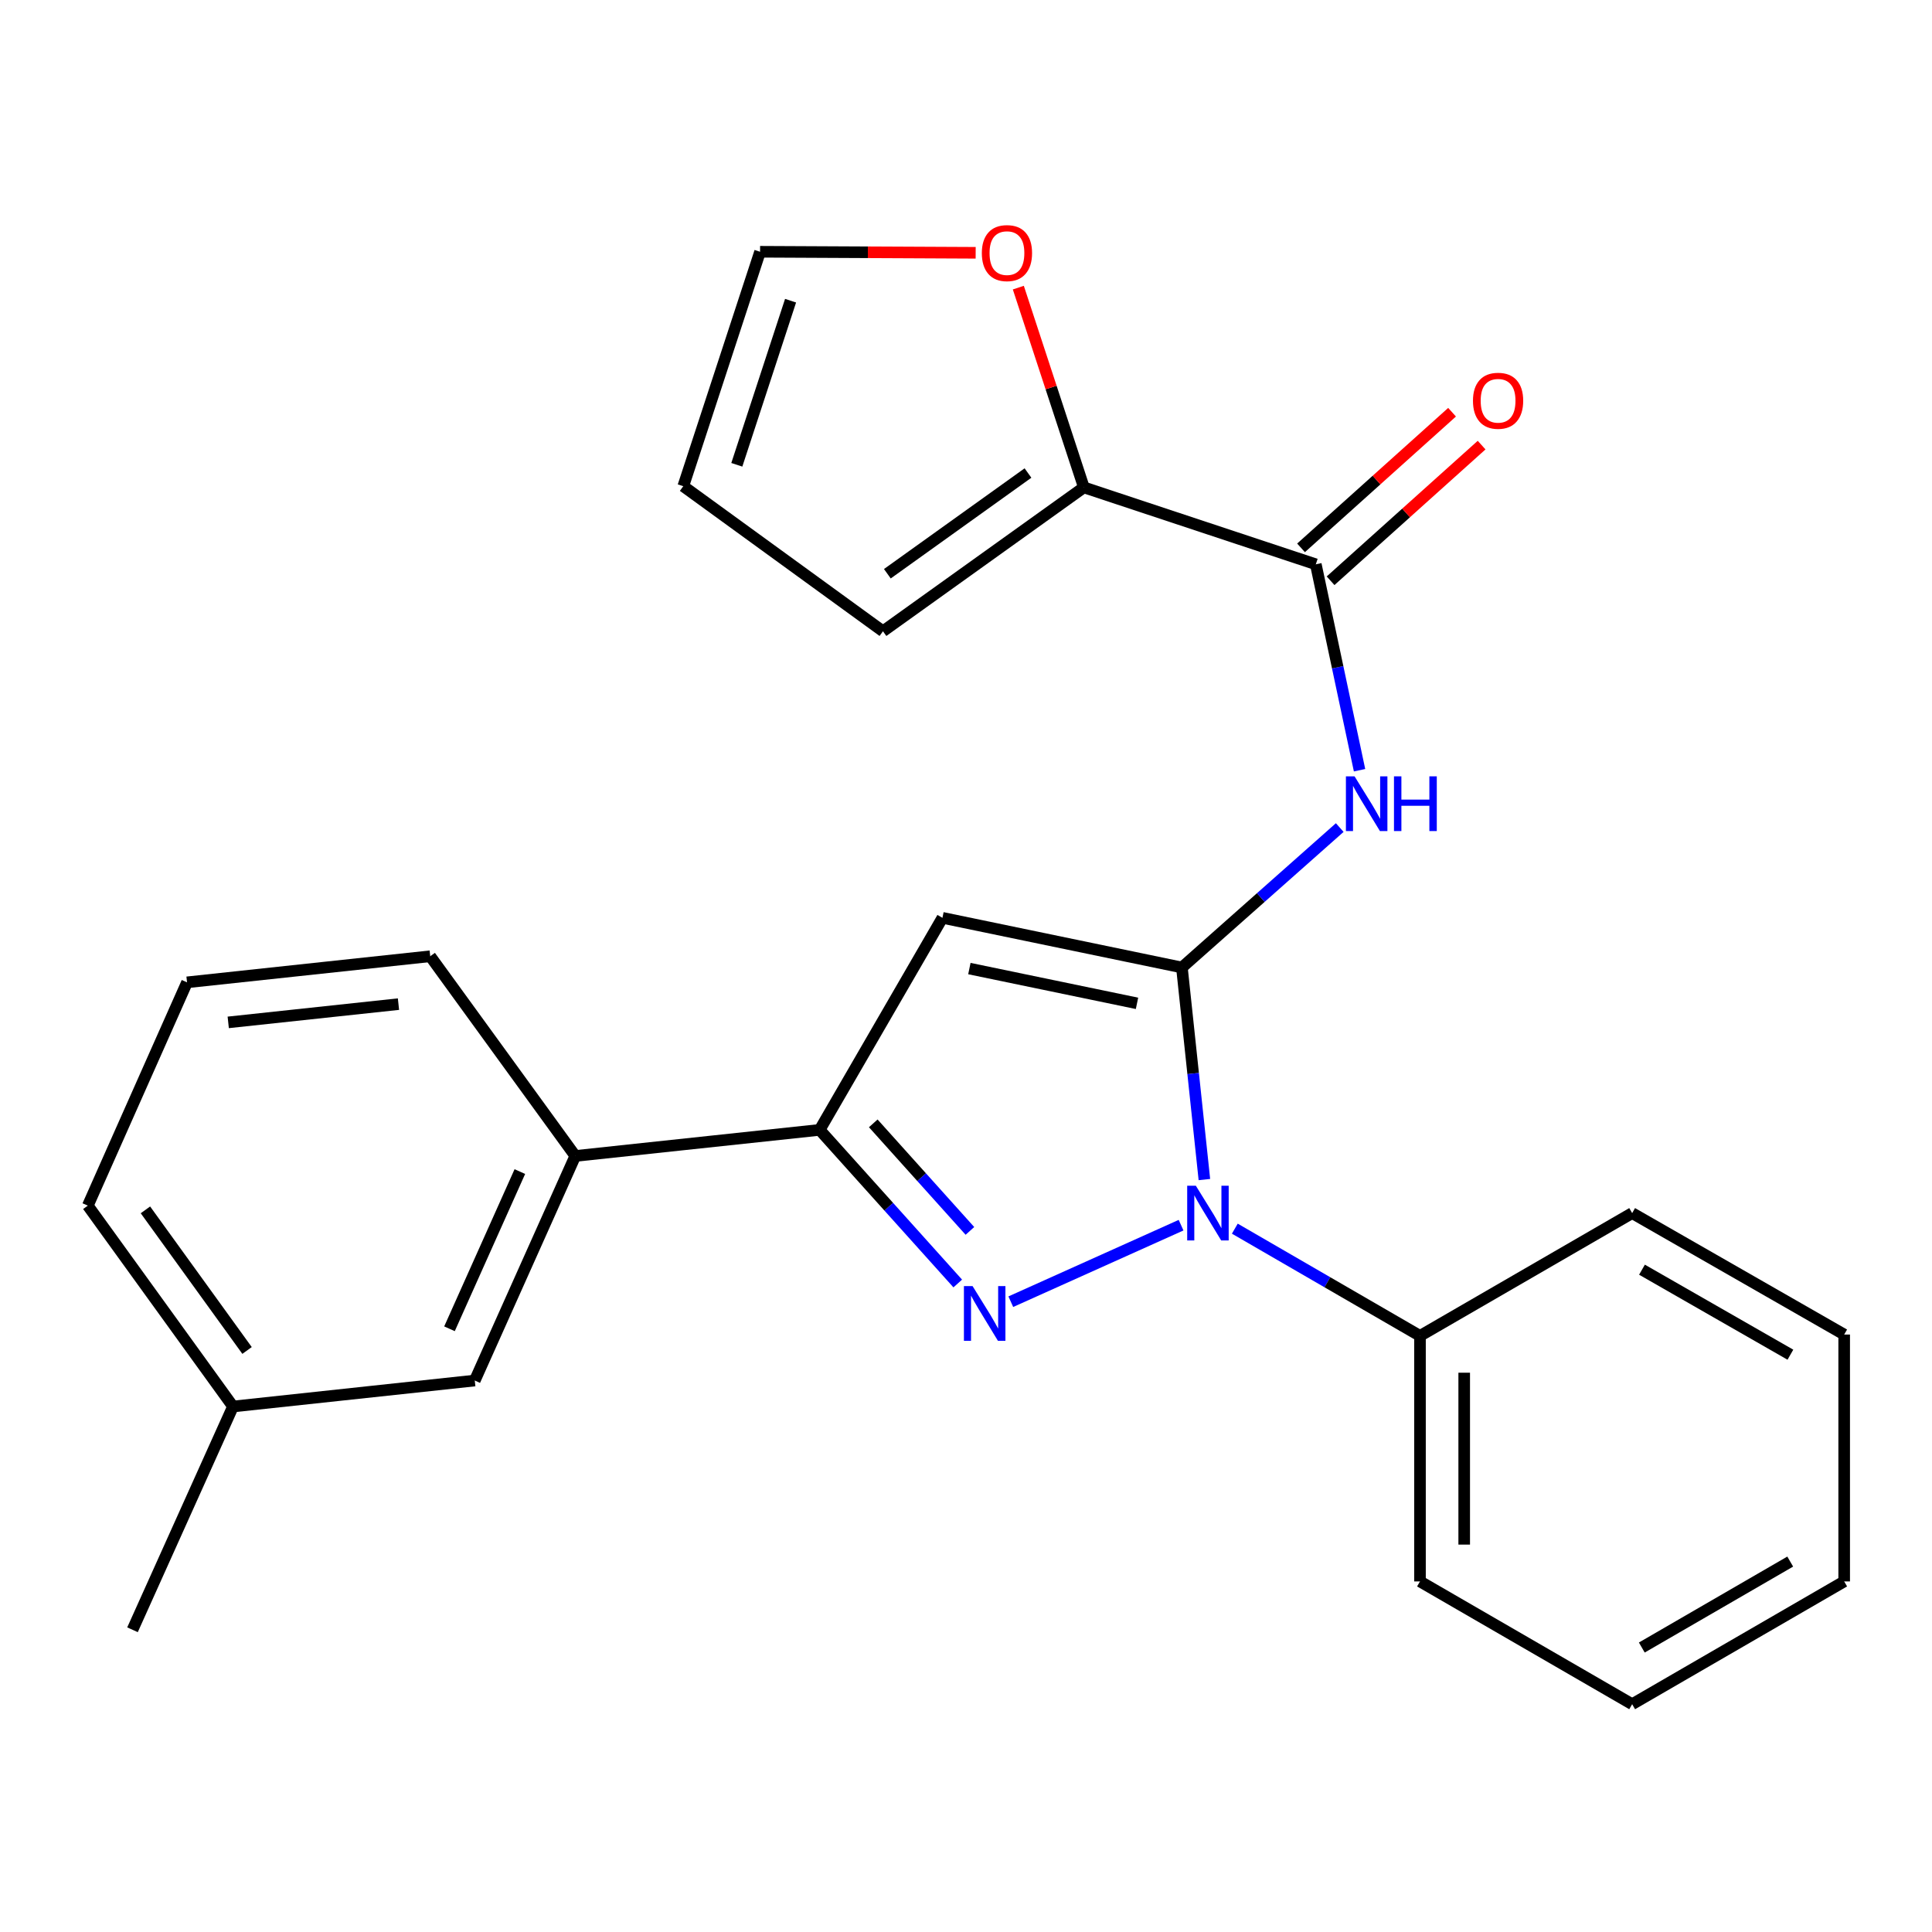 <?xml version='1.0' encoding='iso-8859-1'?>
<svg version='1.1' baseProfile='full'
              xmlns='http://www.w3.org/2000/svg'
                      xmlns:rdkit='http://www.rdkit.org/xml'
                      xmlns:xlink='http://www.w3.org/1999/xlink'
                  xml:space='preserve'
width='1000px' height='1000px' viewBox='0 0 1000 1000'>
<!-- END OF HEADER -->
<rect style='opacity:1.0;fill:#FFFFFF;stroke:none' width='1000' height='1000' x='0' y='0'> </rect>
<path class='bond-0' d='M 611.751,500.775 L 617.57,555.659' style='fill:none;fill-rule:evenodd;stroke:#000000;stroke-width:6px;stroke-linecap:butt;stroke-linejoin:miter;stroke-opacity:1' />
<path class='bond-0' d='M 617.57,555.659 L 623.389,610.542' style='fill:none;fill-rule:evenodd;stroke:#0000FF;stroke-width:6px;stroke-linecap:butt;stroke-linejoin:miter;stroke-opacity:1' />
<path class='bond-2' d='M 611.751,500.775 L 487.806,475.065' style='fill:none;fill-rule:evenodd;stroke:#000000;stroke-width:6px;stroke-linecap:butt;stroke-linejoin:miter;stroke-opacity:1' />
<path class='bond-2' d='M 588.511,519.328 L 501.75,501.331' style='fill:none;fill-rule:evenodd;stroke:#000000;stroke-width:6px;stroke-linecap:butt;stroke-linejoin:miter;stroke-opacity:1' />
<path class='bond-4' d='M 611.751,500.775 L 652.598,464.56' style='fill:none;fill-rule:evenodd;stroke:#000000;stroke-width:6px;stroke-linecap:butt;stroke-linejoin:miter;stroke-opacity:1' />
<path class='bond-4' d='M 652.598,464.56 L 693.445,428.346' style='fill:none;fill-rule:evenodd;stroke:#0000FF;stroke-width:6px;stroke-linecap:butt;stroke-linejoin:miter;stroke-opacity:1' />
<path class='bond-1' d='M 611.322,634.149 L 523.19,673.759' style='fill:none;fill-rule:evenodd;stroke:#0000FF;stroke-width:6px;stroke-linecap:butt;stroke-linejoin:miter;stroke-opacity:1' />
<path class='bond-9' d='M 639.14,635.953 L 687.062,663.7' style='fill:none;fill-rule:evenodd;stroke:#0000FF;stroke-width:6px;stroke-linecap:butt;stroke-linejoin:miter;stroke-opacity:1' />
<path class='bond-9' d='M 687.062,663.7 L 734.984,691.448' style='fill:none;fill-rule:evenodd;stroke:#000000;stroke-width:6px;stroke-linecap:butt;stroke-linejoin:miter;stroke-opacity:1' />
<path class='bond-25' d='M 495.729,664.337 L 459.993,624.578' style='fill:none;fill-rule:evenodd;stroke:#0000FF;stroke-width:6px;stroke-linecap:butt;stroke-linejoin:miter;stroke-opacity:1' />
<path class='bond-25' d='M 459.993,624.578 L 424.257,584.82' style='fill:none;fill-rule:evenodd;stroke:#000000;stroke-width:6px;stroke-linecap:butt;stroke-linejoin:miter;stroke-opacity:1' />
<path class='bond-25' d='M 502.03,637.11 L 477.015,609.279' style='fill:none;fill-rule:evenodd;stroke:#0000FF;stroke-width:6px;stroke-linecap:butt;stroke-linejoin:miter;stroke-opacity:1' />
<path class='bond-25' d='M 477.015,609.279 L 452,581.448' style='fill:none;fill-rule:evenodd;stroke:#000000;stroke-width:6px;stroke-linecap:butt;stroke-linejoin:miter;stroke-opacity:1' />
<path class='bond-3' d='M 487.806,475.065 L 424.257,584.82' style='fill:none;fill-rule:evenodd;stroke:#000000;stroke-width:6px;stroke-linecap:butt;stroke-linejoin:miter;stroke-opacity:1' />
<path class='bond-7' d='M 424.257,584.82 L 297.769,598.323' style='fill:none;fill-rule:evenodd;stroke:#000000;stroke-width:6px;stroke-linecap:butt;stroke-linejoin:miter;stroke-opacity:1' />
<path class='bond-5' d='M 703.7,398.665 L 692.38,345.375' style='fill:none;fill-rule:evenodd;stroke:#0000FF;stroke-width:6px;stroke-linecap:butt;stroke-linejoin:miter;stroke-opacity:1' />
<path class='bond-5' d='M 692.38,345.375 L 681.06,292.085' style='fill:none;fill-rule:evenodd;stroke:#000000;stroke-width:6px;stroke-linecap:butt;stroke-linejoin:miter;stroke-opacity:1' />
<path class='bond-6' d='M 681.06,292.085 L 561.006,252.274' style='fill:none;fill-rule:evenodd;stroke:#000000;stroke-width:6px;stroke-linecap:butt;stroke-linejoin:miter;stroke-opacity:1' />
<path class='bond-10' d='M 688.707,300.599 L 727.794,265.494' style='fill:none;fill-rule:evenodd;stroke:#000000;stroke-width:6px;stroke-linecap:butt;stroke-linejoin:miter;stroke-opacity:1' />
<path class='bond-10' d='M 727.794,265.494 L 766.881,230.389' style='fill:none;fill-rule:evenodd;stroke:#FF0000;stroke-width:6px;stroke-linecap:butt;stroke-linejoin:miter;stroke-opacity:1' />
<path class='bond-10' d='M 673.414,283.571 L 712.501,248.466' style='fill:none;fill-rule:evenodd;stroke:#000000;stroke-width:6px;stroke-linecap:butt;stroke-linejoin:miter;stroke-opacity:1' />
<path class='bond-10' d='M 712.501,248.466 L 751.588,213.361' style='fill:none;fill-rule:evenodd;stroke:#FF0000;stroke-width:6px;stroke-linecap:butt;stroke-linejoin:miter;stroke-opacity:1' />
<path class='bond-8' d='M 561.006,252.274 L 544.046,200.575' style='fill:none;fill-rule:evenodd;stroke:#000000;stroke-width:6px;stroke-linecap:butt;stroke-linejoin:miter;stroke-opacity:1' />
<path class='bond-8' d='M 544.046,200.575 L 527.085,148.876' style='fill:none;fill-rule:evenodd;stroke:#FF0000;stroke-width:6px;stroke-linecap:butt;stroke-linejoin:miter;stroke-opacity:1' />
<path class='bond-11' d='M 561.006,252.274 L 457.024,326.746' style='fill:none;fill-rule:evenodd;stroke:#000000;stroke-width:6px;stroke-linecap:butt;stroke-linejoin:miter;stroke-opacity:1' />
<path class='bond-11' d='M 532.083,244.838 L 459.295,296.968' style='fill:none;fill-rule:evenodd;stroke:#000000;stroke-width:6px;stroke-linecap:butt;stroke-linejoin:miter;stroke-opacity:1' />
<path class='bond-12' d='M 297.769,598.323 L 245.74,714.563' style='fill:none;fill-rule:evenodd;stroke:#000000;stroke-width:6px;stroke-linecap:butt;stroke-linejoin:miter;stroke-opacity:1' />
<path class='bond-12' d='M 269.075,606.409 L 232.655,687.777' style='fill:none;fill-rule:evenodd;stroke:#000000;stroke-width:6px;stroke-linecap:butt;stroke-linejoin:miter;stroke-opacity:1' />
<path class='bond-16' d='M 297.769,598.323 L 222.688,494.951' style='fill:none;fill-rule:evenodd;stroke:#000000;stroke-width:6px;stroke-linecap:butt;stroke-linejoin:miter;stroke-opacity:1' />
<path class='bond-13' d='M 505.001,130.846 L 449.206,130.579' style='fill:none;fill-rule:evenodd;stroke:#FF0000;stroke-width:6px;stroke-linecap:butt;stroke-linejoin:miter;stroke-opacity:1' />
<path class='bond-13' d='M 449.206,130.579 L 393.411,130.313' style='fill:none;fill-rule:evenodd;stroke:#000000;stroke-width:6px;stroke-linecap:butt;stroke-linejoin:miter;stroke-opacity:1' />
<path class='bond-18' d='M 734.984,691.448 L 734.984,818.546' style='fill:none;fill-rule:evenodd;stroke:#000000;stroke-width:6px;stroke-linecap:butt;stroke-linejoin:miter;stroke-opacity:1' />
<path class='bond-18' d='M 757.871,710.512 L 757.871,799.481' style='fill:none;fill-rule:evenodd;stroke:#000000;stroke-width:6px;stroke-linecap:butt;stroke-linejoin:miter;stroke-opacity:1' />
<path class='bond-19' d='M 734.984,691.448 L 844.803,627.898' style='fill:none;fill-rule:evenodd;stroke:#000000;stroke-width:6px;stroke-linecap:butt;stroke-linejoin:miter;stroke-opacity:1' />
<path class='bond-14' d='M 457.024,326.746 L 353.664,251.651' style='fill:none;fill-rule:evenodd;stroke:#000000;stroke-width:6px;stroke-linecap:butt;stroke-linejoin:miter;stroke-opacity:1' />
<path class='bond-15' d='M 245.74,714.563 L 120.6,728.003' style='fill:none;fill-rule:evenodd;stroke:#000000;stroke-width:6px;stroke-linecap:butt;stroke-linejoin:miter;stroke-opacity:1' />
<path class='bond-26' d='M 393.411,130.313 L 353.664,251.651' style='fill:none;fill-rule:evenodd;stroke:#000000;stroke-width:6px;stroke-linecap:butt;stroke-linejoin:miter;stroke-opacity:1' />
<path class='bond-26' d='M 409.199,155.638 L 381.376,240.575' style='fill:none;fill-rule:evenodd;stroke:#000000;stroke-width:6px;stroke-linecap:butt;stroke-linejoin:miter;stroke-opacity:1' />
<path class='bond-21' d='M 120.6,728.003 L 68.583,843.569' style='fill:none;fill-rule:evenodd;stroke:#000000;stroke-width:6px;stroke-linecap:butt;stroke-linejoin:miter;stroke-opacity:1' />
<path class='bond-28' d='M 120.6,728.003 L 45.455,624.033' style='fill:none;fill-rule:evenodd;stroke:#000000;stroke-width:6px;stroke-linecap:butt;stroke-linejoin:miter;stroke-opacity:1' />
<path class='bond-28' d='M 127.877,699.001 L 75.275,626.222' style='fill:none;fill-rule:evenodd;stroke:#000000;stroke-width:6px;stroke-linecap:butt;stroke-linejoin:miter;stroke-opacity:1' />
<path class='bond-17' d='M 222.688,494.951 L 96.81,508.454' style='fill:none;fill-rule:evenodd;stroke:#000000;stroke-width:6px;stroke-linecap:butt;stroke-linejoin:miter;stroke-opacity:1' />
<path class='bond-17' d='M 206.247,519.733 L 118.133,529.185' style='fill:none;fill-rule:evenodd;stroke:#000000;stroke-width:6px;stroke-linecap:butt;stroke-linejoin:miter;stroke-opacity:1' />
<path class='bond-20' d='M 96.81,508.454 L 45.455,624.033' style='fill:none;fill-rule:evenodd;stroke:#000000;stroke-width:6px;stroke-linecap:butt;stroke-linejoin:miter;stroke-opacity:1' />
<path class='bond-23' d='M 734.984,818.546 L 844.803,882.095' style='fill:none;fill-rule:evenodd;stroke:#000000;stroke-width:6px;stroke-linecap:butt;stroke-linejoin:miter;stroke-opacity:1' />
<path class='bond-22' d='M 844.803,627.898 L 954.545,690.761' style='fill:none;fill-rule:evenodd;stroke:#000000;stroke-width:6px;stroke-linecap:butt;stroke-linejoin:miter;stroke-opacity:1' />
<path class='bond-22' d='M 849.889,657.187 L 926.708,701.191' style='fill:none;fill-rule:evenodd;stroke:#000000;stroke-width:6px;stroke-linecap:butt;stroke-linejoin:miter;stroke-opacity:1' />
<path class='bond-24' d='M 954.545,690.761 L 954.545,818.546' style='fill:none;fill-rule:evenodd;stroke:#000000;stroke-width:6px;stroke-linecap:butt;stroke-linejoin:miter;stroke-opacity:1' />
<path class='bond-27' d='M 844.803,882.095 L 954.545,818.546' style='fill:none;fill-rule:evenodd;stroke:#000000;stroke-width:6px;stroke-linecap:butt;stroke-linejoin:miter;stroke-opacity:1' />
<path class='bond-27' d='M 849.795,852.757 L 926.615,808.272' style='fill:none;fill-rule:evenodd;stroke:#000000;stroke-width:6px;stroke-linecap:butt;stroke-linejoin:miter;stroke-opacity:1' />
<path  class='atom-1' d='M 618.969 613.738
L 628.249 628.738
Q 629.169 630.218, 630.649 632.898
Q 632.129 635.578, 632.209 635.738
L 632.209 613.738
L 635.969 613.738
L 635.969 642.058
L 632.089 642.058
L 622.129 625.658
Q 620.969 623.738, 619.729 621.538
Q 618.529 619.338, 618.169 618.658
L 618.169 642.058
L 614.489 642.058
L 614.489 613.738
L 618.969 613.738
' fill='#0000FF'/>
<path  class='atom-2' d='M 503.403 665.679
L 512.683 680.679
Q 513.603 682.159, 515.083 684.839
Q 516.563 687.519, 516.643 687.679
L 516.643 665.679
L 520.403 665.679
L 520.403 693.999
L 516.523 693.999
L 506.563 677.599
Q 505.403 675.679, 504.163 673.479
Q 502.963 671.279, 502.603 670.599
L 502.603 693.999
L 498.923 693.999
L 498.923 665.679
L 503.403 665.679
' fill='#0000FF'/>
<path  class='atom-5' d='M 701.12 401.832
L 710.4 416.832
Q 711.32 418.312, 712.8 420.992
Q 714.28 423.672, 714.36 423.832
L 714.36 401.832
L 718.12 401.832
L 718.12 430.152
L 714.24 430.152
L 704.28 413.752
Q 703.12 411.832, 701.88 409.632
Q 700.68 407.432, 700.32 406.752
L 700.32 430.152
L 696.64 430.152
L 696.64 401.832
L 701.12 401.832
' fill='#0000FF'/>
<path  class='atom-5' d='M 721.52 401.832
L 725.36 401.832
L 725.36 413.872
L 739.84 413.872
L 739.84 401.832
L 743.68 401.832
L 743.68 430.152
L 739.84 430.152
L 739.84 417.072
L 725.36 417.072
L 725.36 430.152
L 721.52 430.152
L 721.52 401.832
' fill='#0000FF'/>
<path  class='atom-9' d='M 508.196 131.003
Q 508.196 124.203, 511.556 120.403
Q 514.916 116.603, 521.196 116.603
Q 527.476 116.603, 530.836 120.403
Q 534.196 124.203, 534.196 131.003
Q 534.196 137.883, 530.796 141.803
Q 527.396 145.683, 521.196 145.683
Q 514.956 145.683, 511.556 141.803
Q 508.196 137.923, 508.196 131.003
M 521.196 142.483
Q 525.516 142.483, 527.836 139.603
Q 530.196 136.683, 530.196 131.003
Q 530.196 125.443, 527.836 122.643
Q 525.516 119.803, 521.196 119.803
Q 516.876 119.803, 514.516 122.603
Q 512.196 125.403, 512.196 131.003
Q 512.196 136.723, 514.516 139.603
Q 516.876 142.483, 521.196 142.483
' fill='#FF0000'/>
<path  class='atom-11' d='M 762.405 207.433
Q 762.405 200.633, 765.765 196.833
Q 769.125 193.033, 775.405 193.033
Q 781.685 193.033, 785.045 196.833
Q 788.405 200.633, 788.405 207.433
Q 788.405 214.313, 785.005 218.233
Q 781.605 222.113, 775.405 222.113
Q 769.165 222.113, 765.765 218.233
Q 762.405 214.353, 762.405 207.433
M 775.405 218.913
Q 779.725 218.913, 782.045 216.033
Q 784.405 213.113, 784.405 207.433
Q 784.405 201.873, 782.045 199.073
Q 779.725 196.233, 775.405 196.233
Q 771.085 196.233, 768.725 199.033
Q 766.405 201.833, 766.405 207.433
Q 766.405 213.153, 768.725 216.033
Q 771.085 218.913, 775.405 218.913
' fill='#FF0000'/>
</svg>

